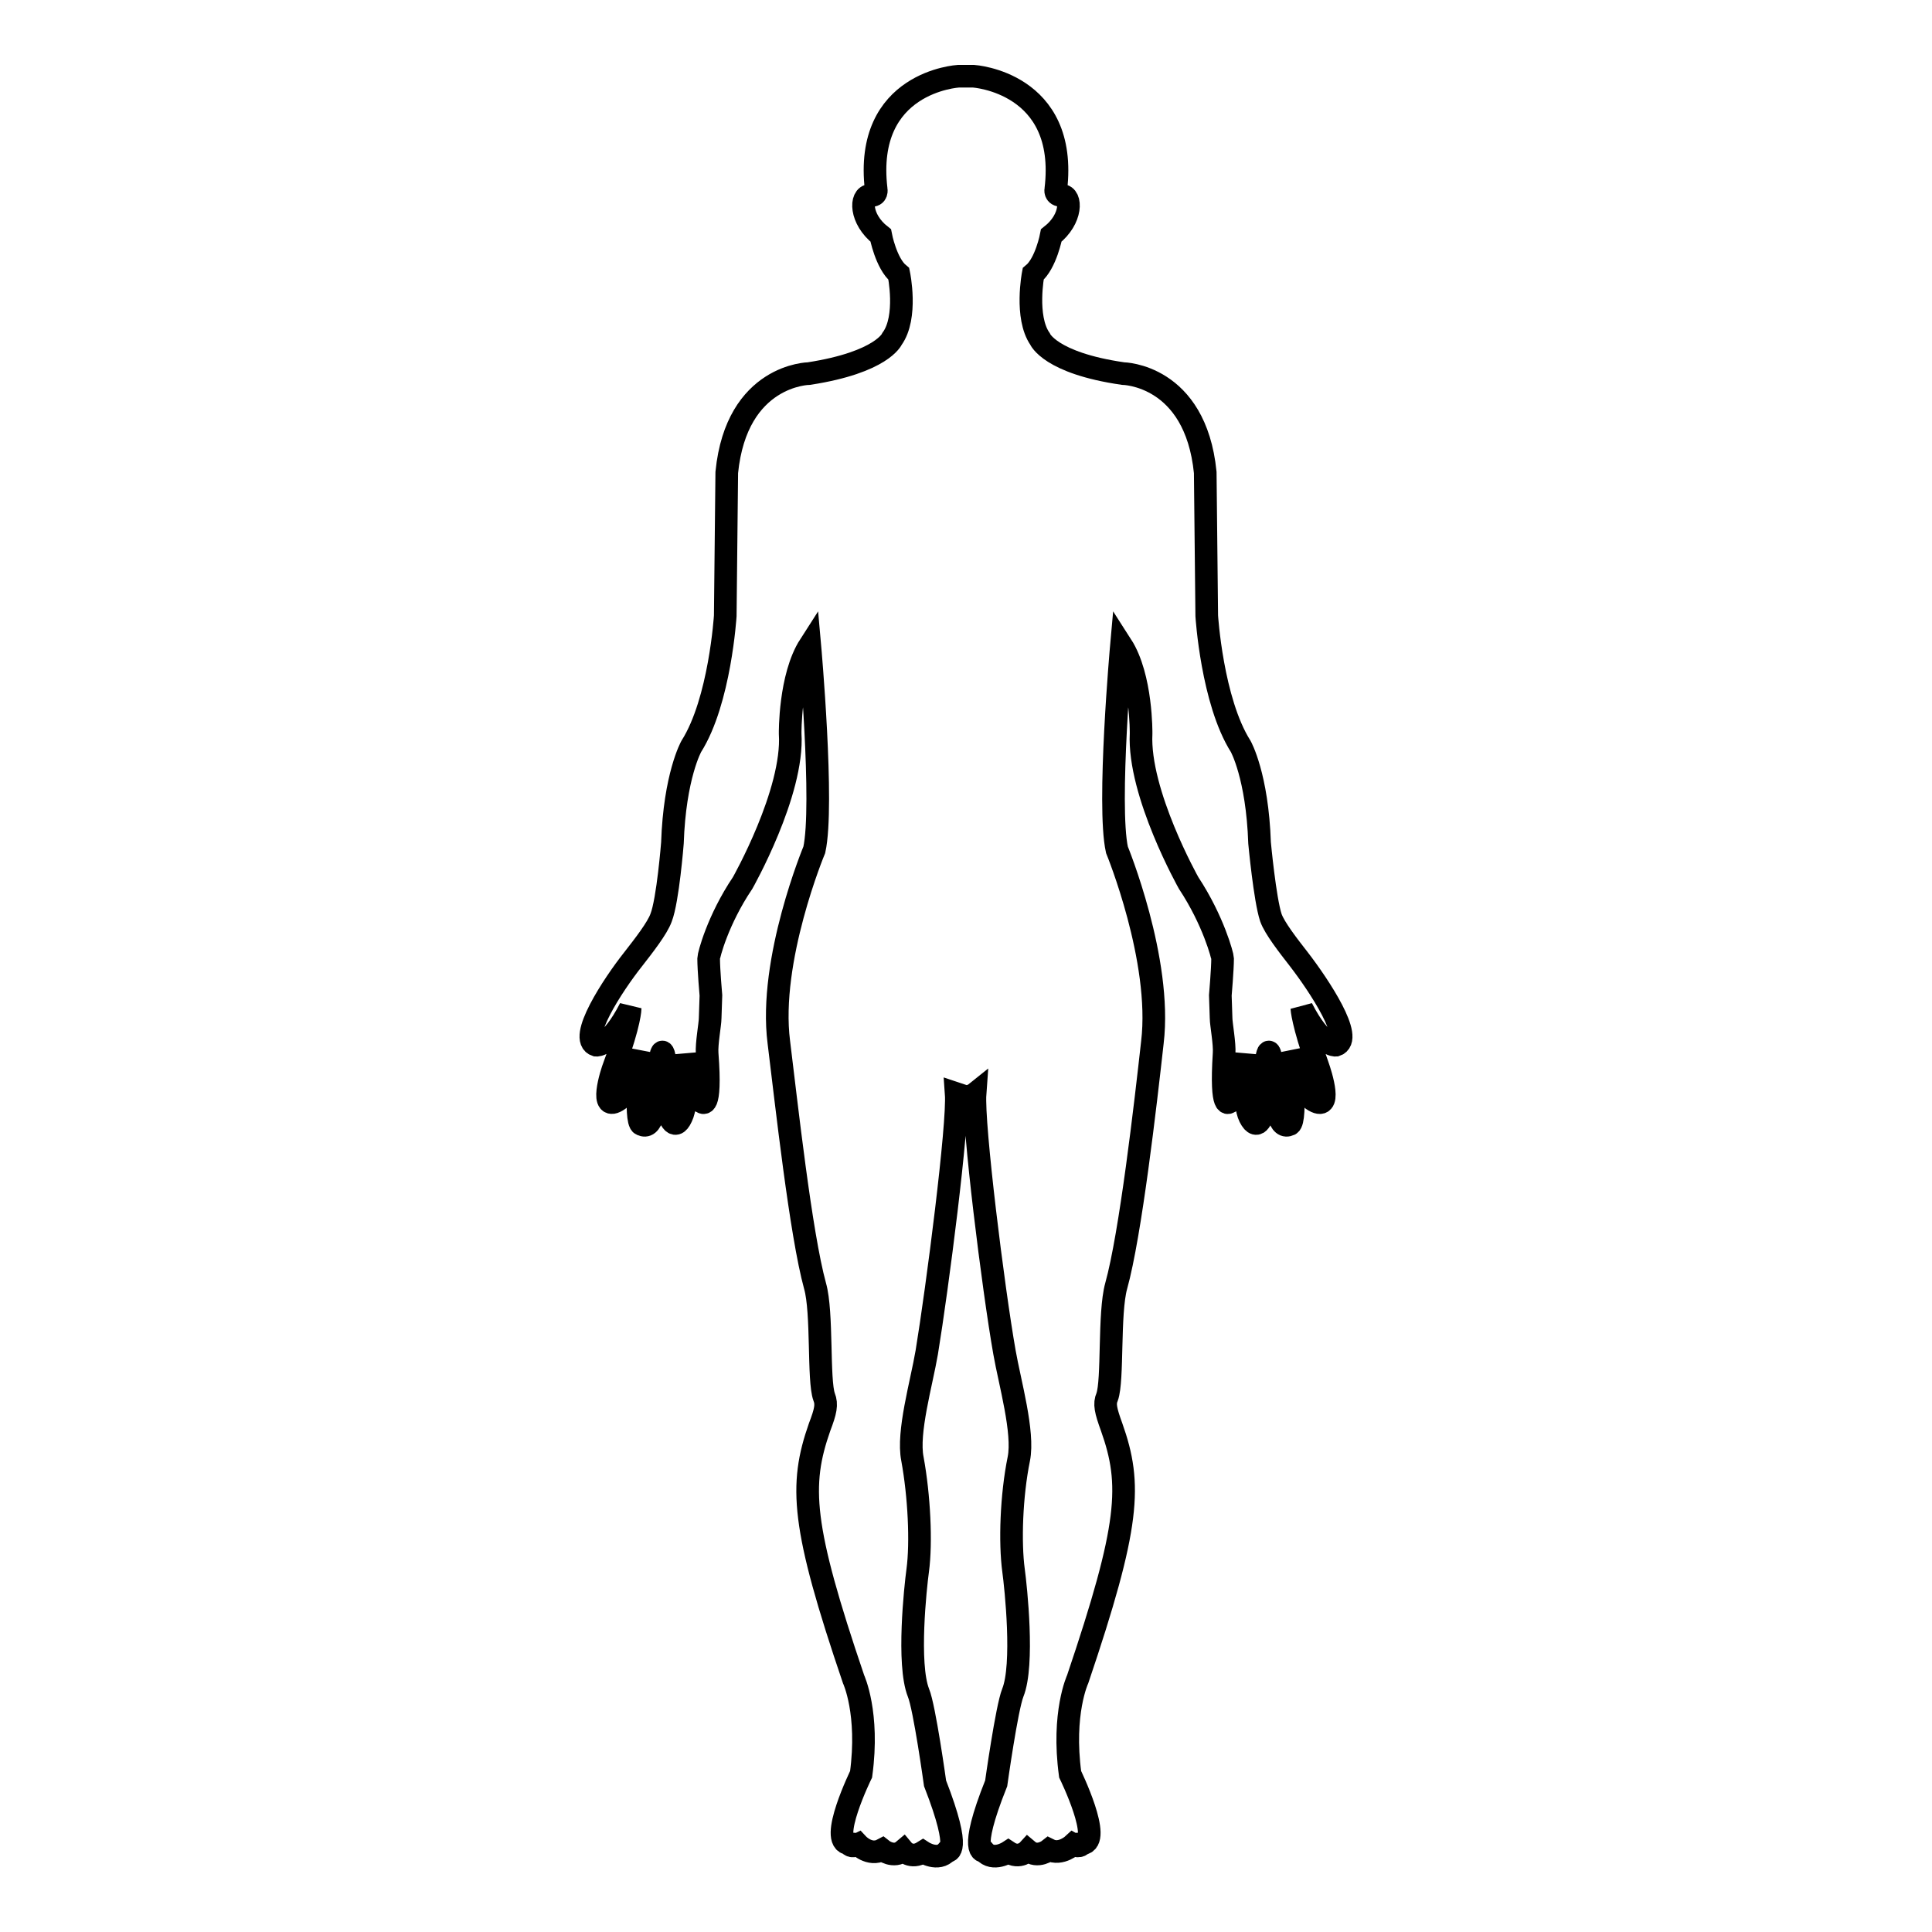 <?xml version="1.0" encoding="utf-8"?>
<!-- Svg Vector Icons : http://www.onlinewebfonts.com/icon -->
<!DOCTYPE svg PUBLIC "-//W3C//DTD SVG 1.1//EN" "http://www.w3.org/Graphics/SVG/1.1/DTD/svg11.dtd">
<svg version="1.1" xmlns="http://www.w3.org/2000/svg" xmlns:xlink="http://www.w3.org/1999/xlink" x="0px" y="0px" viewBox="0 0 256 256" enable-background="new 0 0 256 256" xml:space="preserve">
<g><g><g><g><path stroke-width="3" fill-opacity="0" stroke="#000000"  d="M129.2,144.9c-0.3,4.1,2.4,25.8,3.9,34.3c0.7,4,2.6,10.6,1.9,14.1c-1,4.9-1.2,11.1-0.7,14.8c0.3,2.2,1.4,12.5-0.1,16.2c-0.8,2-2.2,12-2.2,12c-3.8,9.5-1.6,9-1.6,9c1.2,1.4,3.2,0.1,3.2,0.1c1.5,1,2.6-0.2,2.6-0.2c1.3,1.1,2.8-0.1,2.8-0.1c1.6,0.8,3.2-0.7,3.2-0.7c0.9,0.5,1.2-0.1,1.2-0.1c2.8-0.2-1.6-9.2-1.6-9.2c-1.1-8.1,1-12.6,1-12.6c6.9-20.4,7.2-25.8,4.5-33.4c-0.8-2.2-1-3.1-0.6-4c0.8-2.2,0.2-11.1,1.2-14.7c1.9-6.8,3.9-24.2,4.8-32.3c1.3-10.9-4.7-25.5-4.7-25.5c-1.3-5.9,0.6-27.1,0.6-27.1c2.7,4.2,2.6,11.7,2.6,11.7c-0.4,7.9,6.3,19.8,6.3,19.8c3.3,5,4.5,9.7,4.5,10c0,1.4-0.3,4.9-0.3,4.9l0.1,3c0,0.8,0.5,3.4,0.4,4.7c-0.5,7.9,0.7,6.4,0.7,6.4c1.1,0,2.2-6.3,2.2-6.3c0,1.6-0.4,6.5,0.5,8.3c1.1,2.2,1.8-0.4,1.8-0.9c0.3-10,0.9-7.4,0.9-7.4c0.6,8.1,1.3,9.9,2.6,9.3c1-0.5,0.1-9.7,0.1-9.7c1.7,5.5,2.9,6.4,2.9,6.4c2.8,1.9,1.1-3.4,0.7-4.5c-2-5.6-2.1-7.6-2.1-7.6c2.6,5.1,4.5,4.9,4.5,4.9c2.5-0.8-2.2-7.9-4.9-11.4c-1.4-1.8-3.2-4.1-3.7-5.5c-0.8-2.4-1.5-9.9-1.5-9.9c-0.3-8.9-2.5-12.8-2.5-12.8c-3.8-6-4.5-17.3-4.5-17.3l-0.2-19c-1.3-13-10.9-13.1-10.9-13.1c-9.7-1.4-11-4.6-11-4.6c-2-2.9-0.9-8.6-0.9-8.6c1.7-1.4,2.4-5.1,2.4-5.1c2.8-2.2,2.7-5.3,1.4-5.3c-1,0-0.8-0.8-0.8-0.8c1.7-14.2-10.9-15-10.9-15H127c0,0-12.6,0.7-10.9,15c0,0,0.2,0.9-0.8,0.8c-1.3,0-1.4,3.1,1.4,5.3c0,0,0.7,3.7,2.4,5.1c0,0,1.2,5.7-0.9,8.6c0,0-1.3,3.1-11,4.6c0,0-9.6,0.1-10.9,13.1l-0.2,19c0,0-0.7,11.3-4.5,17.3c0,0-2.2,3.9-2.5,12.8c0,0-0.6,7.6-1.5,9.9c-0.5,1.4-2.3,3.7-3.7,5.5c-2.7,3.4-7.4,10.6-4.9,11.4c0,0,1.9,0.2,4.5-4.9c0,0,0,1.9-2.1,7.6c-0.4,1-2.1,6.4,0.6,4.5c0,0,1.3-0.9,2.9-6.4c0,0-0.9,9.3,0.1,9.7c1.3,0.6,2-1.2,2.6-9.3c0,0,0.6-2.6,0.9,7.4c0,0.5,0.8,3.1,1.8,0.9c0.9-1.8,0.5-6.7,0.5-8.3c0,0,1.1,6.3,2.2,6.3c0,0,1.3,1.5,0.7-6.4c-0.1-1.3,0.4-3.9,0.4-4.7l0.1-3c0,0-0.3-3.4-0.3-4.9c0-0.4,1.2-5.1,4.5-10c0,0,6.8-12,6.3-19.8c0,0-0.1-7.5,2.6-11.7c0,0,1.9,21.2,0.6,27.1c0,0-6.1,14.6-4.7,25.5c1,8.1,2.9,25.4,4.8,32.3c1,3.5,0.4,12.5,1.2,14.7c0.4,1,0.2,1.9-0.6,4c-2.7,7.7-2.4,13.1,4.5,33.4c0,0,2.1,4.5,1,12.6c0,0-4.4,9-1.6,9.2c0,0,0.2,0.6,1.2,0.1c0,0,1.5,1.6,3.2,0.7c0,0,1.5,1.2,2.8,0.1c0,0,1,1.2,2.6,0.2c0,0,2,1.3,3.2-0.1c0,0,2.1,0.5-1.6-9c0,0-1.4-10.1-2.2-12c-1.5-3.8-0.4-14-0.1-16.2c0.5-3.7,0.2-9.9-0.7-14.8c-0.7-3.5,1.2-10,1.9-14.1c1.4-8.5,4.2-30.2,3.9-34.3l1.2,0.4C128.7,145.3,129.2,144.9,129.2,144.9z"/></g></g><g></g><g></g><g></g><g></g><g></g><g></g><g></g><g></g><g></g><g></g><g></g><g></g><g></g><g></g><g></g></g></g>
</svg>